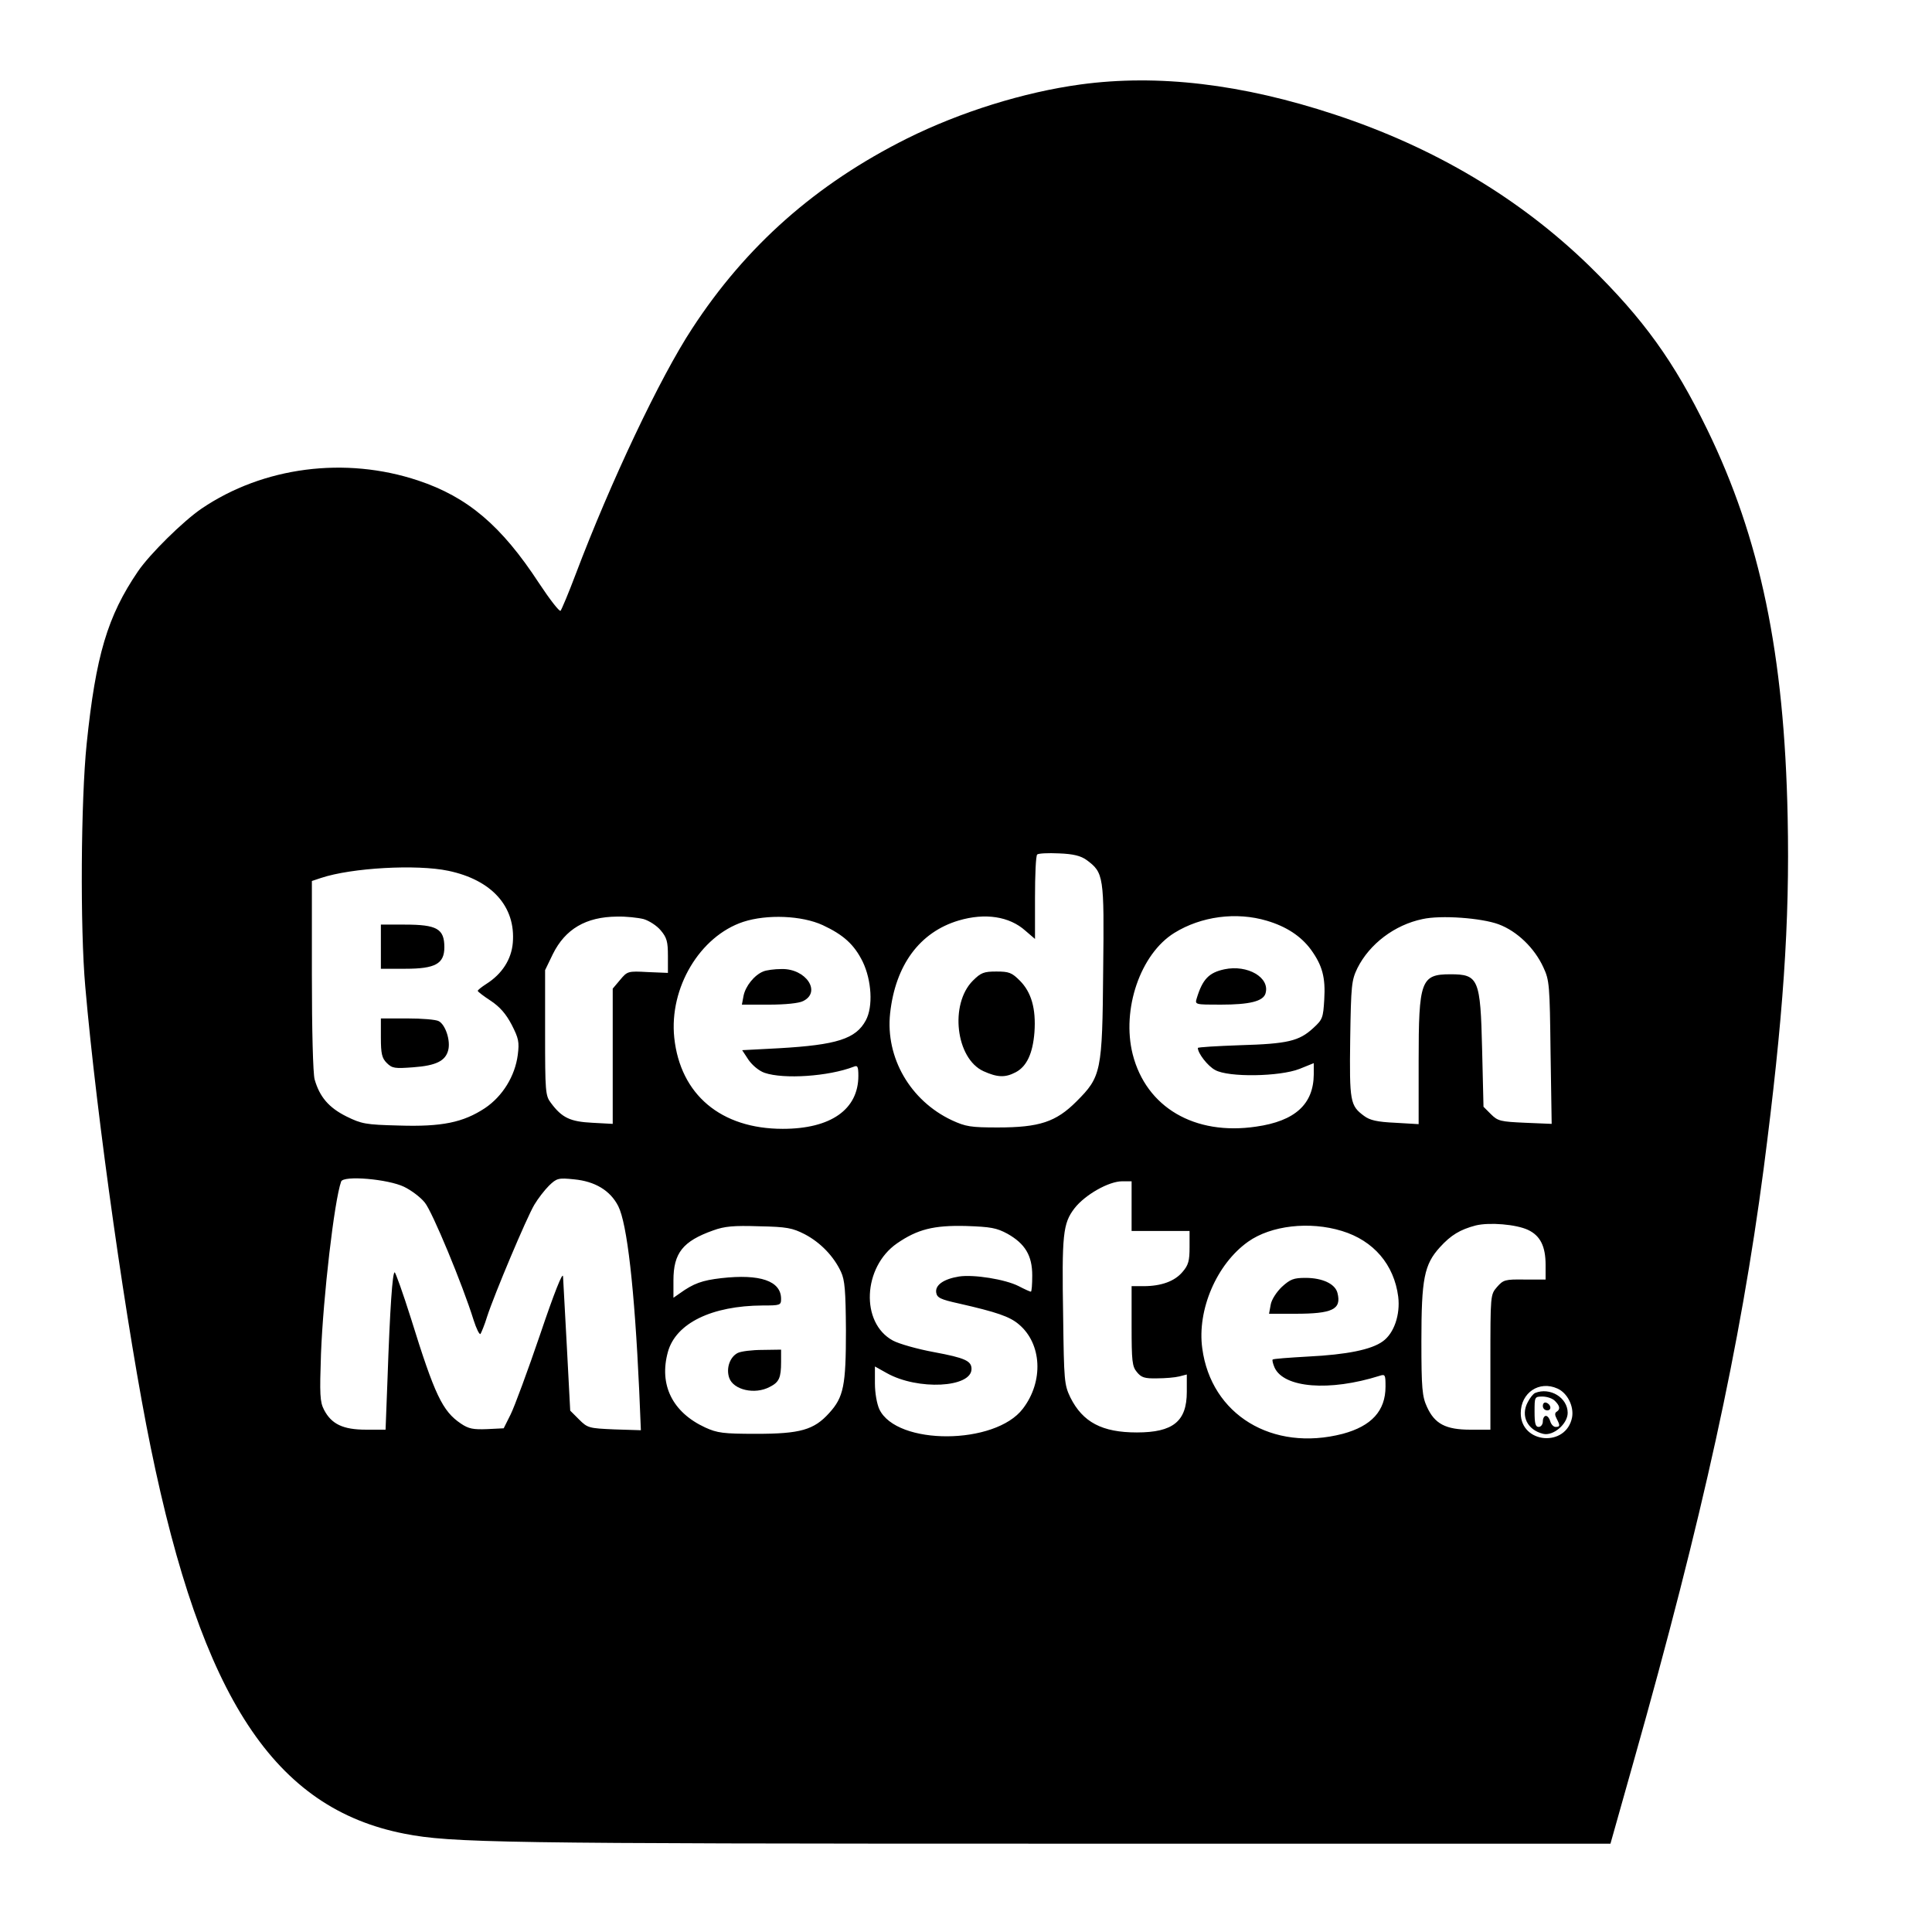 <?xml version="1.0" standalone="no"?>
<!DOCTYPE svg PUBLIC "-//W3C//DTD SVG 20010904//EN"
 "http://www.w3.org/TR/2001/REC-SVG-20010904/DTD/svg10.dtd">
<svg version="1.0" xmlns="http://www.w3.org/2000/svg"
 width="700pt" height="700pt" viewBox="0 0 700 700"
 preserveAspectRatio="xMidYMid meet">
<g transform="translate(0,700) scale(0.1,-0.1)"
fill="#000000" stroke="none">
<path d="M3915 6694 c-206 -28 -436 -100 -629 -196 -330 -165 -583 -389 -778
-688 -117 -178 -296 -557 -422 -890 -26 -69 -51 -128 -55 -133 -4 -4 -39 41
-78 100 -136 208 -258 312 -438 372 -264 88 -561 50 -785 -102 -66 -45 -187
-164 -230 -227 -111 -163 -153 -306 -186 -625 -21 -204 -24 -667 -5 -880 41
-473 152 -1254 237 -1669 186 -909 448 -1308 920 -1400 170 -33 342 -36 2359
-36 l2010 0 84 298 c250 884 387 1509 471 2147 71 547 95 891 87 1275 -12 590
-99 1009 -292 1405 -120 246 -230 399 -426 591 -253 246 -562 430 -923 549
-336 111 -641 147 -921 109z m22 -2810 c62 -46 64 -57 60 -399 -3 -369 -7
-386 -97 -476 -74 -74 -134 -94 -285 -94 -98 0 -116 3 -166 26 -151 71 -241
227 -224 387 19 175 107 295 249 337 95 28 183 15 241 -37 l35 -30 0 149 c0
82 3 153 8 157 4 4 39 6 79 4 53 -2 79 -9 100 -24z m-2313 -39 c158 -33 245
-130 234 -261 -5 -60 -39 -113 -96 -149 -17 -11 -31 -22 -31 -25 0 -3 21 -19
47 -36 33 -22 55 -47 76 -87 25 -49 28 -62 22 -109 -10 -77 -55 -150 -119
-193 -79 -52 -156 -68 -312 -63 -121 3 -135 6 -190 33 -64 32 -97 71 -115 134
-6 21 -10 180 -10 378 l0 341 33 11 c111 37 347 50 461 26z m708 -175 c20 -6
48 -24 62 -41 22 -26 26 -41 26 -92 l0 -62 -73 3 c-72 4 -74 3 -100 -28 l-27
-32 0 -245 0 -245 -74 4 c-80 4 -110 18 -150 72 -20 26 -21 41 -21 254 l0 227
28 58 c45 91 120 135 232 136 33 1 77 -4 97 -9z m649 -22 c75 -35 114 -70 145
-133 32 -67 38 -162 11 -212 -36 -67 -105 -89 -315 -101 l-133 -7 23 -35 c14
-20 38 -40 58 -47 70 -24 232 -13 323 22 14 6 17 1 17 -33 0 -122 -100 -192
-274 -192 -224 0 -371 124 -393 330 -19 181 93 368 250 420 86 28 212 23 288
-12z m1609 16 c71 -21 124 -56 160 -105 41 -57 53 -100 48 -181 -4 -66 -6 -72
-40 -103 -51 -47 -92 -57 -265 -62 -84 -3 -153 -7 -153 -10 0 -19 36 -66 63
-80 48 -27 233 -24 305 4 l52 21 0 -41 c-1 -108 -68 -169 -209 -189 -223 -33
-398 70 -447 262 -41 163 28 364 151 440 97 60 224 77 335 44z m840 -13 c67
-25 130 -86 162 -156 22 -47 23 -64 26 -309 l4 -258 -96 4 c-89 4 -99 6 -124
31 l-27 27 -5 208 c-6 256 -13 272 -115 272 -107 0 -115 -23 -115 -316 l0
-227 -85 5 c-65 3 -92 9 -113 25 -50 37 -53 51 -50 278 3 197 5 213 26 257 44
88 135 157 236 178 67 15 214 4 276 -19z m-3966 -951 c25 -12 59 -37 75 -57
27 -32 138 -300 177 -426 10 -31 21 -54 25 -50 3 5 15 33 24 63 26 80 143 358
171 405 13 22 37 53 53 69 28 27 34 29 91 23 75 -7 131 -40 160 -97 32 -63 59
-297 76 -669 l6 -143 -96 3 c-92 4 -97 5 -128 36 l-32 32 -12 228 c-7 126 -13
242 -14 258 -1 19 -32 -59 -83 -210 -45 -132 -93 -262 -107 -290 l-25 -50 -60
-3 c-50 -2 -67 1 -95 20 -67 45 -95 104 -181 381 -29 92 -56 167 -59 167 -8 0
-17 -127 -26 -387 l-7 -183 -71 0 c-83 0 -125 20 -152 72 -15 29 -16 55 -11
203 8 206 48 554 73 624 8 23 170 9 228 -19z m2636 -70 l0 -90 105 0 105 0 0
-59 c0 -49 -4 -65 -26 -90 -28 -33 -76 -51 -141 -51 l-43 0 0 -144 c0 -127 2
-147 19 -167 16 -20 28 -24 73 -23 29 0 65 3 81 7 l27 7 0 -63 c0 -107 -50
-147 -181 -147 -126 0 -196 37 -241 127 -22 46 -23 61 -26 291 -5 300 -1 339
41 394 38 49 124 98 173 98 l34 0 0 -90z m1436 -86 c45 -21 64 -60 64 -127 l0
-53 -76 0 c-71 1 -77 -1 -100 -27 -24 -28 -24 -28 -24 -273 l0 -244 -72 0
c-90 0 -130 21 -158 83 -17 37 -20 66 -20 238 0 226 10 277 67 340 40 44 73
64 130 79 50 12 146 4 189 -16z m-2620 -16 c57 -30 105 -80 131 -136 14 -30
17 -68 18 -212 0 -200 -8 -242 -61 -300 -55 -61 -105 -75 -264 -75 -120 0
-141 3 -185 23 -119 55 -168 155 -135 274 29 104 159 167 343 168 64 0 67 1
67 24 0 65 -76 91 -217 75 -69 -8 -100 -19 -150 -55 l-23 -16 0 63 c0 99 34
142 144 181 41 15 74 18 166 15 101 -2 121 -6 166 -29z m734 2 c64 -36 90 -79
90 -151 0 -33 -2 -59 -5 -59 -3 0 -23 9 -44 20 -49 25 -163 43 -216 35 -56 -9
-87 -31 -83 -58 3 -19 15 -25 83 -40 136 -31 183 -47 216 -75 84 -70 91 -207
15 -306 -100 -132 -457 -134 -520 -2 -9 20 -16 59 -16 94 l0 61 43 -24 c112
-63 307 -53 307 15 0 29 -23 40 -136 61 -60 11 -127 30 -149 42 -118 64 -109
266 15 352 74 51 133 66 250 63 90 -3 111 -7 150 -28z m1212 10 c115 -35 189
-122 204 -238 8 -65 -15 -133 -56 -162 -41 -30 -130 -48 -270 -55 -69 -4 -127
-8 -129 -11 -2 -2 1 -15 7 -29 34 -74 199 -87 380 -30 21 7 22 4 22 -39 0 -88
-51 -143 -155 -171 -255 -66 -477 69 -509 310 -19 139 52 305 166 386 83 59
223 75 340 39z m781 -571 c36 -16 60 -64 53 -104 -21 -110 -186 -96 -186 15 0
74 67 119 133 89z"/>
<path d="M3525 3447 c-85 -85 -62 -282 38 -328 51 -23 79 -24 117 -4 40 21 62
68 68 145 6 85 -11 145 -53 187 -29 29 -39 33 -85 33 -45 0 -56 -4 -85 -33z"/>
<path d="M1380 3570 l0 -80 89 0 c108 0 141 18 141 78 0 67 -27 82 -144 82
l-86 0 0 -80z"/>
<path d="M1380 3240 c0 -58 4 -74 21 -91 20 -20 29 -21 96 -16 83 6 117 23
127 62 9 35 -10 92 -34 105 -10 6 -62 10 -114 10 l-96 0 0 -70z"/>
<path d="M2765 3480 c-32 -13 -64 -53 -71 -88 l-6 -32 98 0 c59 0 109 5 124
13 67 33 10 118 -78 116 -26 0 -56 -4 -67 -9z"/>
<path d="M4436 3488 c-56 -12 -79 -36 -100 -105 -7 -23 -6 -23 87 -23 104 0
153 12 162 40 18 58 -65 106 -149 88z"/>
<path d="M2673 2098 c-28 -14 -43 -55 -31 -90 15 -44 93 -62 147 -33 34 17 41
33 41 91 l0 44 -67 -1 c-38 0 -78 -5 -90 -11z"/>
<path d="M4645 2338 c-20 -19 -38 -47 -41 -65 l-6 -33 95 0 c135 0 168 16 153
75 -8 33 -54 55 -116 55 -43 0 -55 -5 -85 -32z"/>
<path d="M5562 1953 c-7 -3 -19 -18 -27 -34 -26 -49 -1 -100 56 -114 37 -9 89
36 89 76 0 55 -64 94 -118 72z m72 -29 c18 -18 20 -30 6 -39 -7 -4 -7 -12 0
-25 13 -25 13 -30 -4 -30 -7 0 -16 9 -19 20 -3 11 -10 20 -16 20 -6 0 -11 -9
-11 -20 0 -11 -7 -20 -15 -20 -12 0 -15 13 -15 55 0 54 0 55 29 55 16 0 37 -7
45 -16z"/>
<path d="M5590 1906 c0 -9 7 -16 16 -16 17 0 14 22 -4 28 -7 2 -12 -3 -12 -12z"/>
</g>
</svg>
